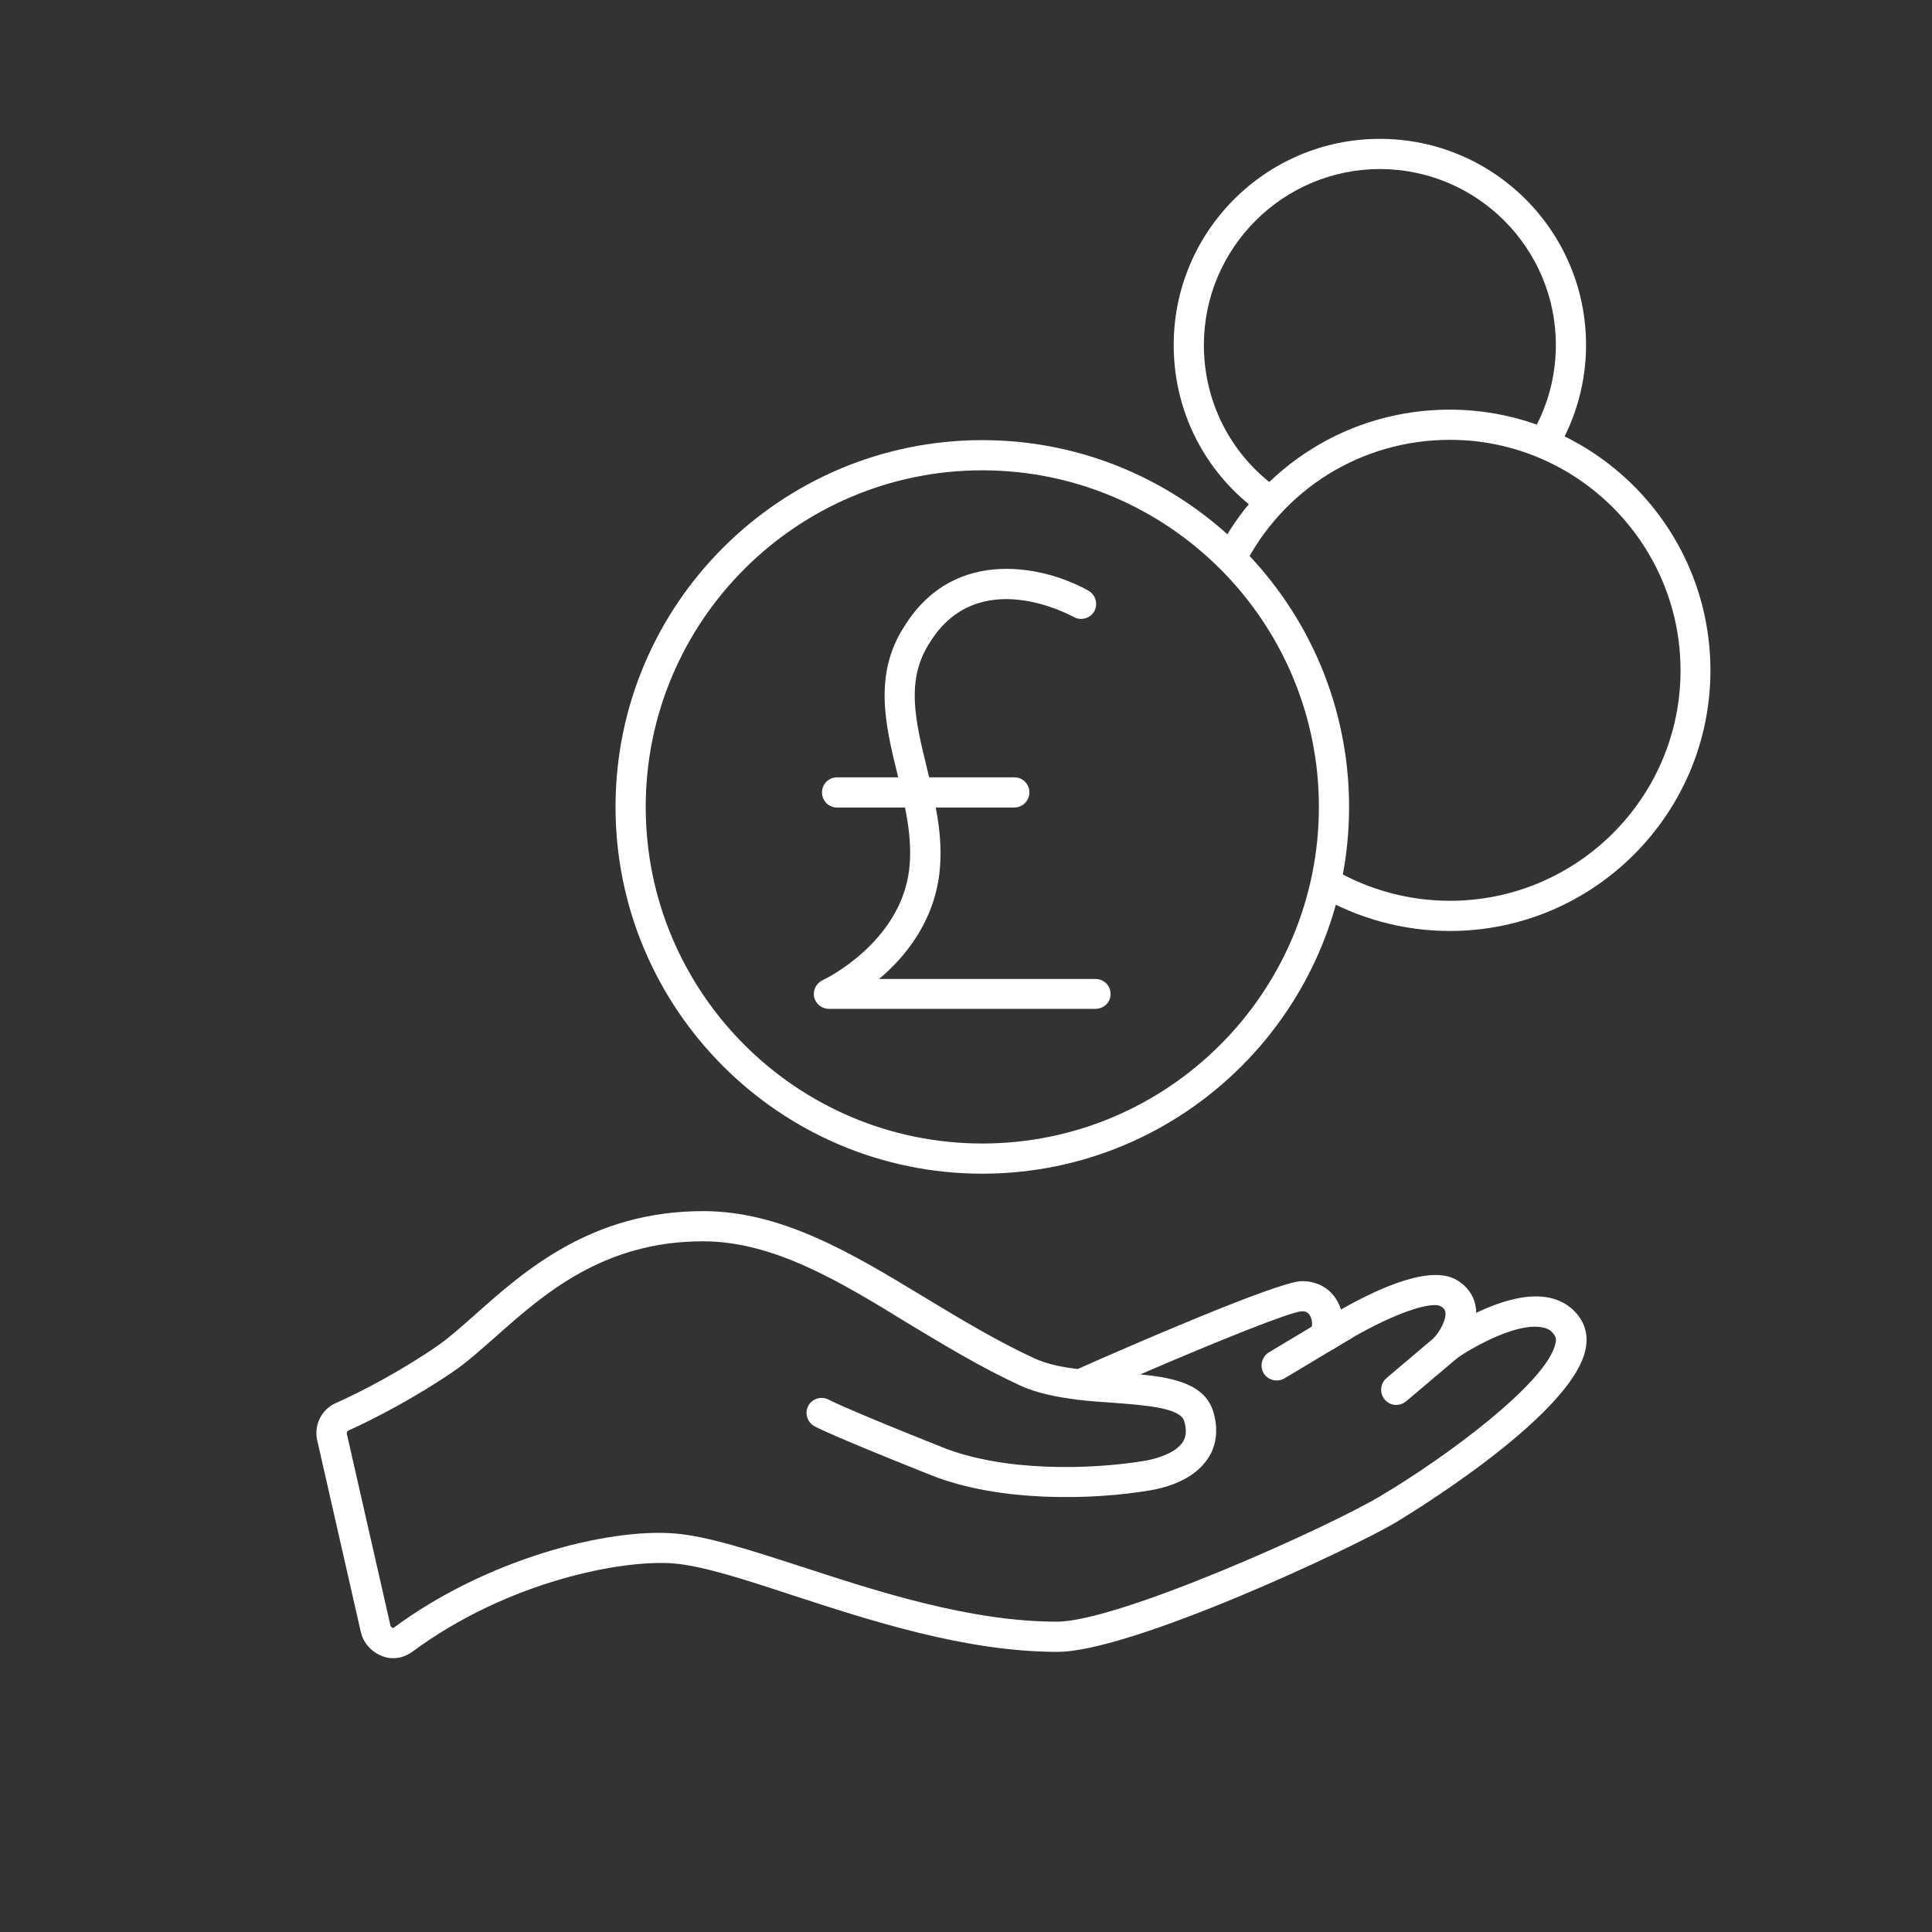 <?xml version="1.0" encoding="utf-8"?>
<!-- Generator: Adobe Illustrator 26.0.2, SVG Export Plug-In . SVG Version: 6.00 Build 0)  -->
<svg version="1.1" xmlns="http://www.w3.org/2000/svg" xmlns:xlink="http://www.w3.org/1999/xlink" x="0px" y="0px"
	 viewBox="0 0 64 64" style="enable-background:new 0 0 64 64;" xml:space="preserve">
<rect x="0" y="0" width="64" height="64" fill="#333333" stroke="none"/>
<style type="text/css">
	.st0{fill:#FFFFFF;}
	.st1{display:none;}
	.st2{display:inline;fill:none;stroke:#1E1E1C;stroke-width:0.57;stroke-miterlimit:10;}
</style>
<g id="Layer_5">
	<g>
		<path class="st0" d="M13.03,54.93c-0.12,0-0.25-0.02-0.37-0.07c-0.35-0.13-0.63-0.44-0.71-0.81l-1.44-6.33
			c-0.12-0.51,0.14-1.03,0.61-1.24c0.88-0.39,2.22-1.1,3.36-1.89c0.39-0.27,0.82-0.65,1.28-1.06c1.62-1.44,3.84-3.41,7.53-3.41
			c2.61,0,4.92,1.39,7.36,2.87c1.16,0.7,2.35,1.42,3.6,2c0.41,0.19,0.91,0.3,1.45,0.36c1.69-0.75,6.61-2.89,7.41-2.91
			c0.51-0.01,0.95,0.23,1.19,0.66c0.05,0.09,0.09,0.18,0.12,0.28c1.43-0.81,3.03-1.47,3.85-0.97c0.36,0.22,0.57,0.54,0.62,0.92
			c0.01,0.05,0.01,0.11,0.01,0.16c0.73-0.35,1.63-0.65,2.38-0.51c0.47,0.09,0.85,0.34,1.09,0.73c0.13,0.21,0.26,0.56,0.14,1.05
			c-0.55,2.24-6.04,5.53-6.27,5.67c-1.44,0.86-8.76,4.29-11.21,4.29c-3.04,0-6.21-1.04-8.76-1.87c-1.61-0.53-2.99-0.98-3.96-1.06
			c-1.64-0.13-5.44,0.55-8.67,2.94C13.45,54.86,13.24,54.93,13.03,54.93z M23.29,41.12c-3.31,0-5.28,1.75-6.87,3.16
			c-0.48,0.42-0.93,0.83-1.37,1.13c-1.2,0.83-2.6,1.57-3.51,1.98c-0.04,0.02-0.06,0.06-0.05,0.11l1.44,6.33
			c0.01,0.06,0.06,0.1,0.1,0.1c3.07-2.28,7.1-3.32,9.34-3.13c1.08,0.09,2.52,0.56,4.19,1.1c2.48,0.81,5.57,1.82,8.45,1.82
			c2.05,0,8.99-3.13,10.7-4.15c2.23-1.32,5.5-3.76,5.81-5.04c0.05-0.19,0-0.26-0.02-0.29c-0.09-0.15-0.22-0.24-0.42-0.27
			c-0.91-0.18-2.55,0.81-2.91,1.09c-0.21,0.16-0.5,0.13-0.67-0.06c-0.18-0.19-0.17-0.49,0-0.68c0.18-0.19,0.42-0.6,0.38-0.85
			c-0.01-0.06-0.03-0.13-0.16-0.2c-0.27-0.16-1.56,0.17-3.57,1.43c-0.2,0.12-0.47,0.1-0.64-0.07c-0.17-0.17-0.21-0.42-0.08-0.61
			c0.04-0.06,0.06-0.27-0.03-0.43c-0.06-0.11-0.15-0.16-0.29-0.15c-0.4,0.03-2.79,0.99-5.34,2.09c1.17,0.11,2.16,0.34,2.43,1.26
			c0.2,0.7,0.02,1.21-0.17,1.5c-0.47,0.74-1.41,0.99-1.93,1.08c-1.95,0.33-5.01,0.39-7.25-0.5c-3.29-1.31-3.83-1.6-3.88-1.63
			c-0.24-0.14-0.32-0.44-0.19-0.68c0.14-0.24,0.44-0.32,0.68-0.19c0.02,0.01,0.56,0.3,3.75,1.57c2.05,0.82,4.9,0.75,6.72,0.45
			c0.46-0.08,1.03-0.28,1.25-0.62c0.12-0.18,0.13-0.41,0.05-0.69c-0.13-0.45-1.3-0.53-2.34-0.61c-0.38-0.03-0.78-0.05-1.17-0.1
			c-0.02,0-0.05,0-0.07-0.01c-0.65-0.08-1.3-0.21-1.85-0.46c-1.3-0.6-2.52-1.34-3.7-2.05C27.81,42.44,25.62,41.12,23.29,41.12z"/>
	</g>
	<g>
		<path class="st0" d="M42.29,45.73c-0.17,0-0.34-0.09-0.43-0.24c-0.14-0.24-0.06-0.54,0.17-0.69l2.22-1.33
			c0.24-0.14,0.54-0.07,0.69,0.17c0.14,0.24,0.06,0.54-0.17,0.69l-2.22,1.33C42.47,45.71,42.38,45.73,42.29,45.73z"/>
	</g>
	<g>
		<path class="st0" d="M46.25,46.54c-0.14,0-0.28-0.06-0.38-0.18c-0.18-0.21-0.15-0.53,0.06-0.71l1.82-1.54
			c0.21-0.18,0.53-0.15,0.71,0.06c0.18,0.21,0.15,0.53-0.06,0.71l-1.82,1.54C46.48,46.5,46.37,46.54,46.25,46.54z"/>
	</g>
	<g>
		<g>
			<path class="st0" d="M36.28,33.42h-8.82c-0.23,0-0.44-0.16-0.49-0.39c-0.05-0.23,0.07-0.46,0.28-0.56
				c0.03-0.01,2.58-1.22,2.87-3.68c0.12-1.04-0.14-2.11-0.39-3.14c-0.4-1.63-0.81-3.32,0.24-4.92c1.68-2.69,4.72-1.94,6.09-1.16
				c0.24,0.14,0.32,0.44,0.19,0.68c-0.14,0.24-0.44,0.32-0.68,0.19c-0.13-0.07-3.16-1.73-4.76,0.83c-0.82,1.25-0.49,2.59-0.11,4.15
				c0.27,1.12,0.56,2.28,0.42,3.5c-0.19,1.63-1.14,2.79-2,3.51h7.17c0.28,0,0.5,0.22,0.5,0.5S36.56,33.42,36.28,33.42z"/>
		</g>
		<g>
			<path class="st0" d="M33.6,26.75h-5.87c-0.28,0-0.5-0.22-0.5-0.5s0.22-0.5,0.5-0.5h5.87c0.28,0,0.5,0.22,0.5,0.5
				S33.87,26.75,33.6,26.75z"/>
		</g>
	</g>
	<g>
		<path class="st0" d="M32.54,38.88c-6.7,0-12.15-5.45-12.15-12.15c0-6.7,5.45-12.15,12.15-12.15c6.7,0,12.15,5.45,12.15,12.15
			C44.69,33.43,39.24,38.88,32.54,38.88z M32.54,15.58c-6.15,0-11.15,5-11.15,11.15s5,11.15,11.15,11.15s11.15-5,11.15-11.15
			S38.69,15.58,32.54,15.58z"/>
	</g>
	<g>
		<path class="st0" d="M48.03,30.84c-1.54,0-3.04-0.41-4.36-1.18l0.51-0.86c1.16,0.68,2.5,1.04,3.85,1.04
			c4.21,0,7.64-3.42,7.64-7.63s-3.43-7.64-7.64-7.64c-2.92,0-5.55,1.63-6.85,4.25l-0.9-0.44c1.47-2.96,4.44-4.81,7.74-4.81
			c4.76,0,8.64,3.87,8.64,8.64C56.66,26.96,52.79,30.84,48.03,30.84z"/>
	</g>
	<g>
		<path class="st0" d="M42.17,17.27c-2.06-1.25-3.29-3.44-3.29-5.84c0-3.77,3.06-6.83,6.83-6.83c3.77,0,6.83,3.06,6.83,6.83
			c0,1.22-0.33,2.42-0.95,3.47l-0.86-0.51c0.53-0.89,0.81-1.92,0.81-2.96c0-3.22-2.62-5.83-5.83-5.83c-3.21,0-5.83,2.62-5.83,5.83
			c0,2.05,1.05,3.92,2.81,4.99L42.17,17.27z"/>
	</g>
</g>
<g id="GUIDE" class="st1">
	<rect x="0.04" class="st2" width="64" height="64"/>
	<ellipse class="st2" cx="31.93" cy="32" rx="31.89" ry="32"/>
</g>
</svg>

